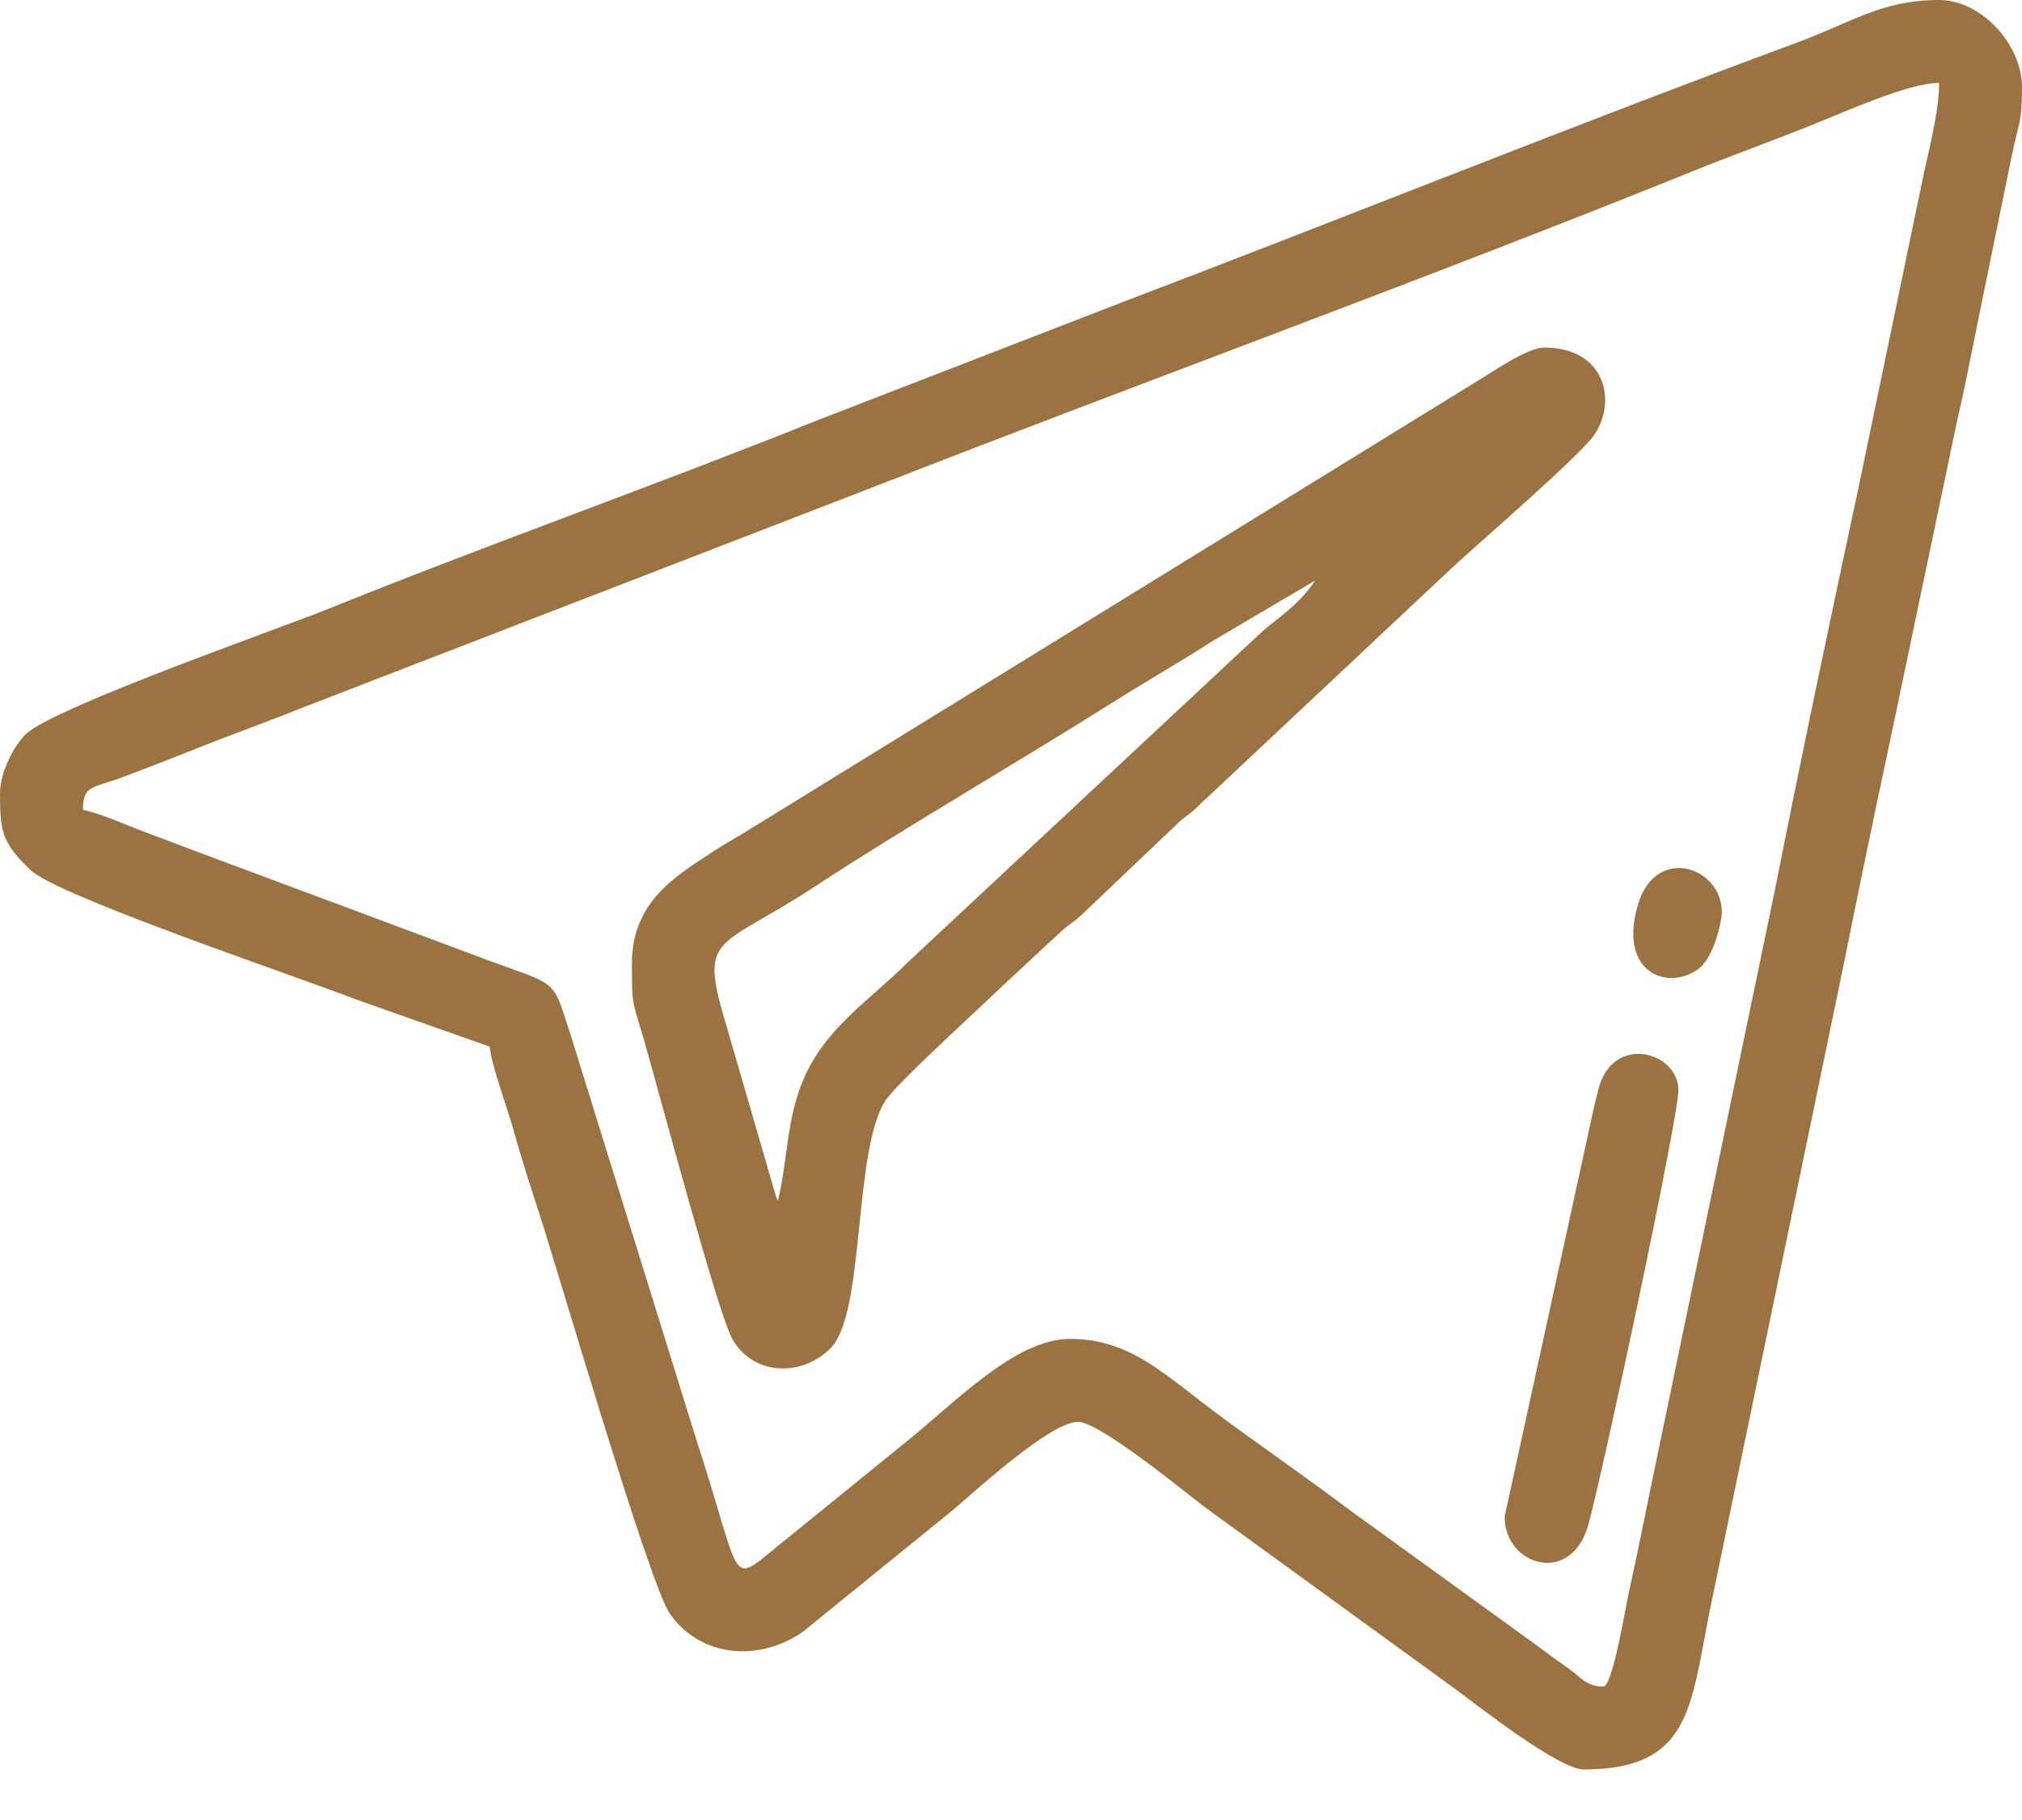 <?xml version="1.0" encoding="UTF-8"?> <svg xmlns="http://www.w3.org/2000/svg" width="30" height="27" viewBox="0 0 30 27" fill="none"> <path fill-rule="evenodd" clip-rule="evenodd" d="M23.789 25.02C23.538 25.02 23.464 24.888 23.285 24.762C23.098 24.631 22.988 24.55 22.81 24.416L20.022 22.4C19.392 21.925 18.787 21.509 18.155 21.044C17.281 20.402 16.786 19.863 15.879 19.863C15.047 19.863 14.166 20.82 13.367 21.453L11.685 22.818C10.773 23.539 11.066 23.607 10.334 21.365L8.459 15.33C8.173 14.445 8.297 14.653 6.998 14.155L3.157 12.722C2.837 12.606 2.527 12.481 2.22 12.37C1.905 12.256 1.552 12.087 1.23 12.012C1.239 11.63 1.355 11.711 1.892 11.502C2.19 11.386 2.439 11.295 2.737 11.175C3.331 10.936 3.875 10.743 4.47 10.505L13.049 7.19C16.988 5.653 21.232 4.109 25.103 2.545C25.698 2.304 26.259 2.104 26.835 1.874C27.376 1.659 28.312 1.23 28.77 1.23C28.77 1.685 28.6 2.28 28.511 2.73L27.583 7.193C27.164 9.15 26.742 11.144 26.343 13.159L24.488 22.086C24.388 22.57 24.291 23.067 24.174 23.588C24.117 23.845 23.926 25.02 23.789 25.02ZM0 11.777C0 12.345 0.035 12.505 0.452 12.907C0.853 13.294 4.489 14.515 5.273 14.824L7.266 15.527C7.288 15.8 7.535 16.457 7.617 16.758C7.725 17.151 7.854 17.552 7.99 17.967C8.27 18.824 9.622 23.471 9.935 23.933C10.355 24.553 11.209 24.685 11.907 24.212L14.139 22.401C14.495 22.1 15.583 21.094 15.996 21.094C16.32 21.094 17.619 22.167 17.887 22.367L21.553 25.029C21.9 25.283 23.123 26.25 23.496 26.25C25.077 26.25 25.08 25.341 25.366 23.901L27.358 14.292C27.573 13.216 27.789 12.178 28.022 11.088L29.027 6.293C29.153 5.747 29.255 5.22 29.361 4.693L29.849 2.309C29.951 1.794 30 1.851 30 1.289C30 0.664 29.398 0 28.77 0C27.922 0 27.495 0.324 26.651 0.636C23.364 1.85 19.981 3.217 16.665 4.478L12.104 6.244C9.713 7.204 7.209 8.087 4.83 9.049C4.188 9.308 0.827 10.485 0.394 10.882C0.212 11.048 0 11.45 0 11.777Z" fill="#9A7341"></path> <path fill-rule="evenodd" clip-rule="evenodd" d="M19.512 8.613C19.253 9 18.945 9.168 18.705 9.389L13.462 14.282C12.912 14.834 12.245 15.245 11.918 16.019C11.67 16.605 11.691 17.177 11.543 17.812C11.535 17.801 11.524 17.767 11.521 17.776L10.743 15.097C10.376 13.848 10.684 14.076 12.094 13.149C13.358 12.318 15.143 11.283 16.512 10.418C17.018 10.099 17.498 9.828 18 9.504L19.512 8.613ZM19.57 8.555L19.512 8.613L19.57 8.555ZM9.375 14.297C9.375 14.975 9.391 14.85 9.576 15.502C9.8 16.29 10.642 19.442 10.857 19.846C11.155 20.408 11.888 20.439 12.324 20C12.845 19.473 12.652 17.034 13.148 16.312C13.322 16.059 14.467 15.017 14.867 14.633L15.748 13.814C15.882 13.696 15.933 13.683 16.07 13.551L17.511 12.179C17.654 12.064 17.689 12.05 17.828 11.91L21.576 8.393C21.966 8.033 23.471 6.736 23.664 6.437C23.993 5.928 23.805 5.156 22.91 5.156C22.662 5.156 22.158 5.51 21.969 5.622L11.019 12.367C10.877 12.451 10.738 12.53 10.582 12.632C10.039 12.989 9.375 13.368 9.375 14.297Z" fill="#9A7341"></path> <path fill-rule="evenodd" clip-rule="evenodd" d="M22.324 22.5C22.324 23.23 23.309 23.527 23.564 22.627C23.764 21.921 24.902 16.601 24.902 16.172C24.902 15.603 23.931 15.326 23.716 16.157C23.649 16.413 23.566 16.805 23.51 17.065L22.324 22.5Z" fill="#9A7341"></path> <path fill-rule="evenodd" clip-rule="evenodd" d="M25.547 13.535C25.547 12.86 24.575 12.531 24.306 13.408C24.005 14.394 24.697 14.703 25.174 14.393C25.445 14.217 25.547 13.63 25.547 13.535Z" fill="#9A7341"></path> </svg> 